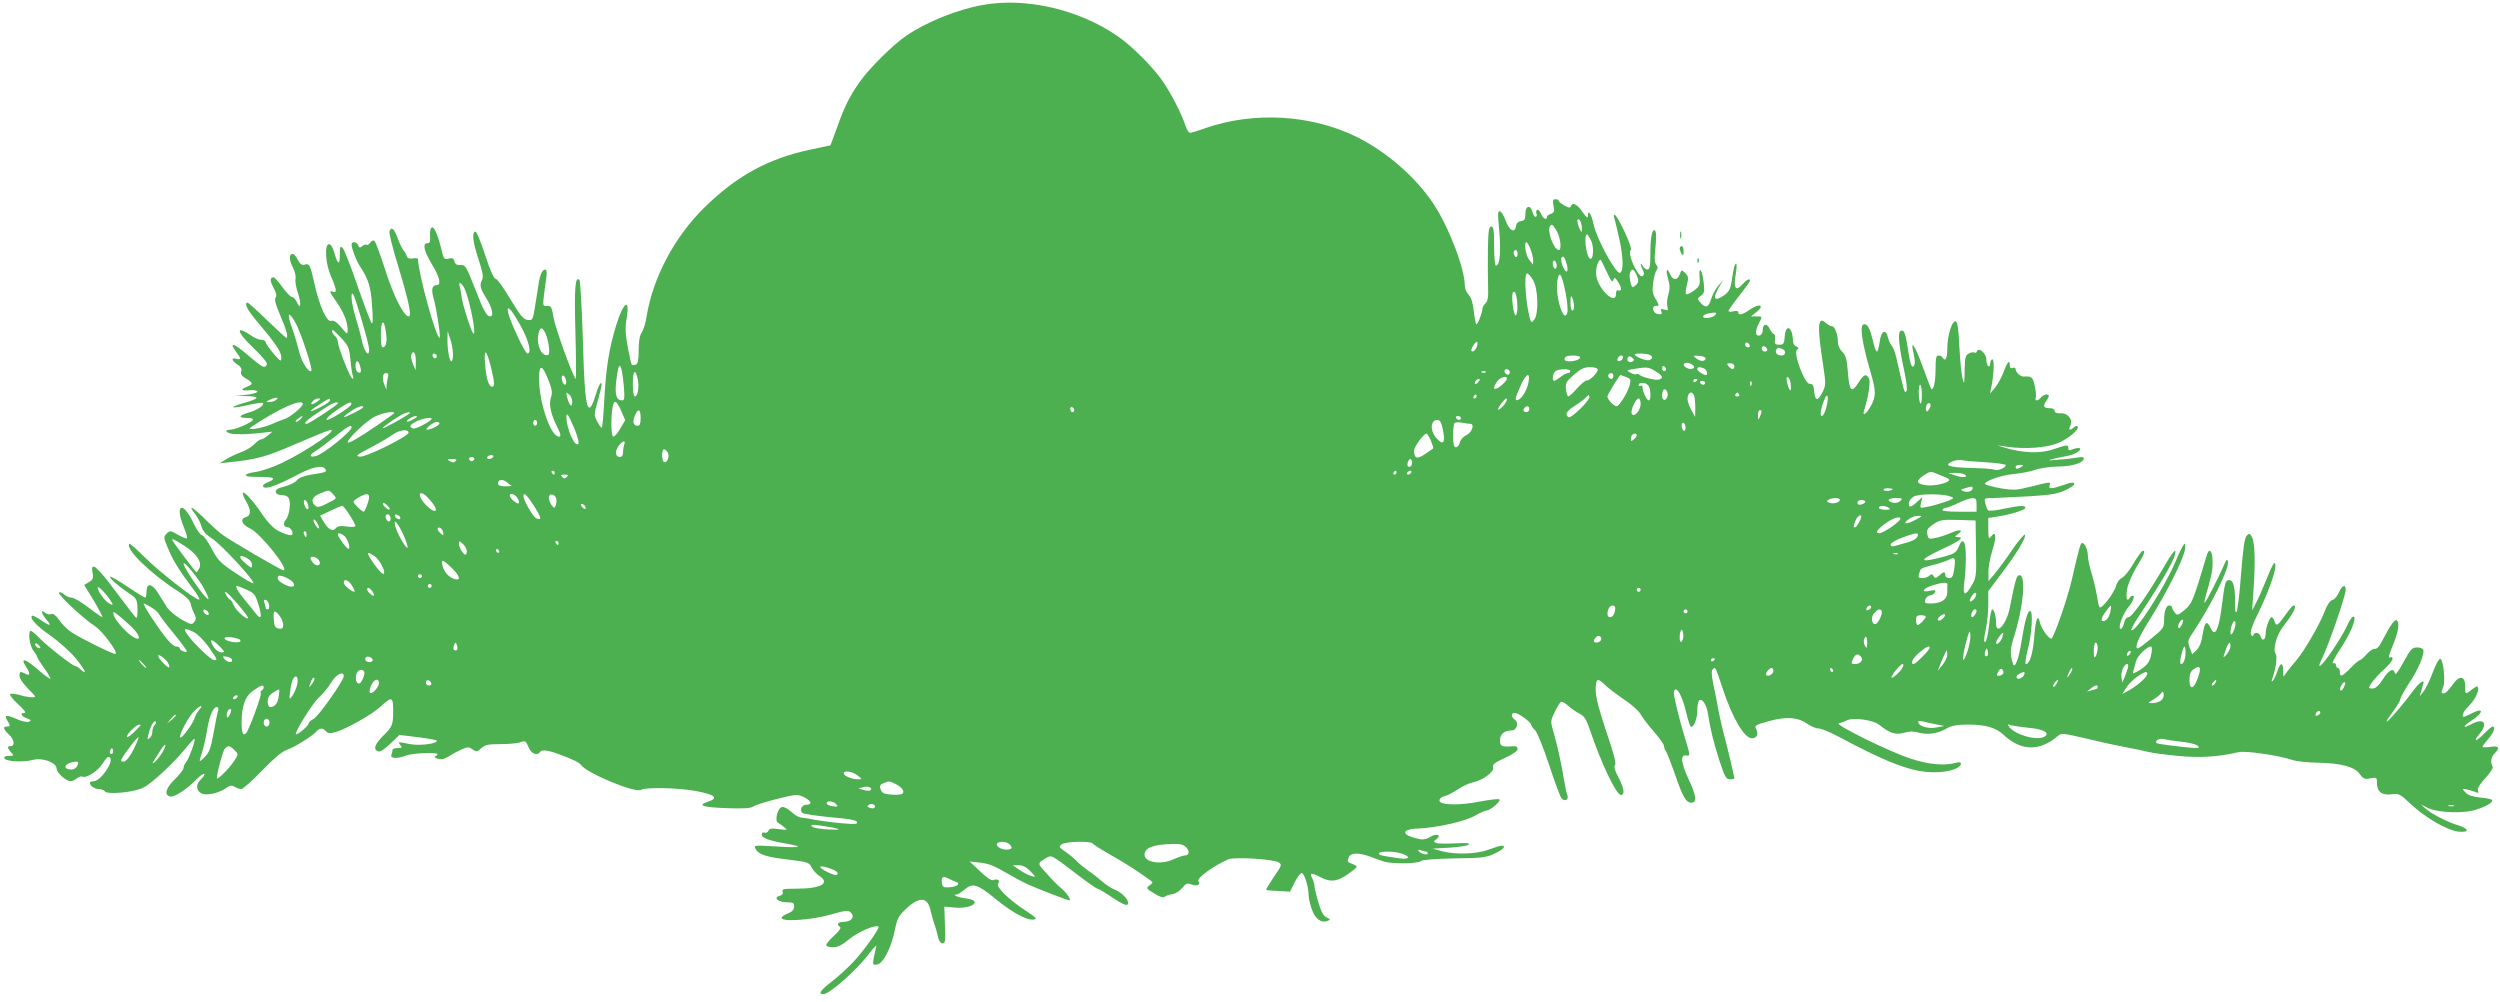 <?xml version="1.0" standalone="no"?>
<!DOCTYPE svg PUBLIC "-//W3C//DTD SVG 20010904//EN"
 "http://www.w3.org/TR/2001/REC-SVG-20010904/DTD/svg10.dtd">
<svg version="1.0" xmlns="http://www.w3.org/2000/svg"
 width="1280pt" height="513pt" viewBox="0 0 1280 513"
 preserveAspectRatio="xMidYMid meet">
<g transform="translate(0,513) scale(0.1,-0.1)"
fill="#4caf50" stroke="none">
<path d="M5034 5105 c-131 -23 -288 -86 -394 -158 -66 -45 -186 -163 -235
-232 -55 -77 -81 -129 -120 -240 l-33 -89 -103 -22 c-216 -46 -379 -135 -545
-299 -151 -149 -261 -357 -293 -553 -5 -34 -17 -72 -25 -84 -11 -15 -16 -45
-16 -91 0 -52 -4 -69 -15 -74 -9 -3 -18 -3 -20 -1 -3 3 -12 44 -21 91 -12 67
-14 100 -6 144 19 112 -16 89 -54 -35 -36 -119 -51 -214 -60 -379 -4 -79 -10
-143 -13 -143 -4 0 -14 15 -24 33 -16 31 -16 35 3 102 11 38 20 76 20 84 0 27
-16 -3 -34 -62 -10 -35 -22 -57 -29 -54 -18 5 -26 93 -34 384 -5 144 -12 265
-16 269 -22 23 -27 -35 -21 -266 4 -135 4 -243 2 -240 -17 16 -103 256 -113
310 -10 59 -13 65 -34 64 -25 -1 -25 -11 -4 144 4 27 2 42 -5 42 -16 0 -29
-29 -36 -85 -4 -27 -12 -78 -18 -113 -10 -60 -12 -63 -36 -60 -22 2 -38 22
-90 108 -34 58 -68 104 -75 103 -7 -2 -28 44 -52 118 -22 67 -44 122 -50 123
-20 2 -15 -52 14 -138 21 -64 27 -94 20 -107 -15 -28 -11 -45 21 -96 29 -46
40 -93 20 -93 -18 0 -33 26 -79 145 -44 112 -49 120 -73 118 -19 -1 -28 4 -31
19 -5 16 -11 19 -30 14 -23 -5 -26 -2 -37 47 -18 75 -38 120 -50 112 -6 -4
-10 -23 -8 -44 2 -27 -1 -36 -12 -36 -28 0 -21 -36 19 -104 43 -70 52 -111 26
-111 -23 0 -28 -23 -15 -67 15 -52 38 -203 31 -203 -19 0 -109 330 -111 404 0
4 -12 6 -26 3 -18 -3 -27 0 -31 12 -3 9 -11 23 -18 31 -7 8 -20 36 -30 63 -18
48 -31 58 -41 33 -3 -8 17 -90 46 -183 53 -175 69 -253 53 -253 -25 0 -76 100
-119 233 -25 78 -50 147 -56 152 -6 7 -14 4 -22 -7 -7 -10 -16 -15 -19 -11 -4
3 -13 0 -22 -7 -12 -10 -16 -9 -21 4 -7 19 -34 22 -34 4 0 -20 24 -82 41 -108
46 -70 58 -108 64 -206 5 -63 4 -95 -2 -89 -5 6 -38 91 -72 190 -34 99 -68
186 -76 195 -13 13 -15 8 -15 -35 0 -55 -11 -51 -29 13 -7 25 -18 42 -26 42
-25 0 -19 -100 10 -166 29 -65 31 -86 10 -78 -22 9 -19 -1 19 -53 36 -53 56
-102 56 -142 0 -25 -1 -25 -33 13 -24 28 -39 38 -51 33 -22 -9 -61 77 -86 190
-21 96 -26 106 -50 98 -14 -4 -23 2 -35 24 -8 17 -20 31 -26 31 -20 0 -20 -29
0 -68 11 -21 17 -48 14 -60 -3 -11 3 -44 12 -71 19 -57 15 -92 -5 -48 -7 15
-19 27 -26 27 -7 0 -28 22 -48 50 -20 27 -40 50 -45 50 -20 0 -20 -18 0 -54
14 -26 17 -42 10 -50 -7 -8 0 -36 24 -91 31 -71 43 -115 31 -115 -3 0 -46 41
-98 90 -51 50 -96 90 -100 90 -20 0 -3 -35 45 -92 96 -113 127 -159 127 -186
0 -26 -1 -26 -40 18 -21 25 -39 51 -40 58 0 6 -9 12 -21 12 -11 0 -33 8 -47
18 -88 61 -85 27 4 -58 47 -45 74 -77 70 -86 -9 -23 -22 -17 -96 47 -73 63
-100 71 -62 19 27 -36 28 -44 2 -37 -28 7 -25 -9 5 -29 18 -12 24 -22 20 -35
-5 -14 2 -24 24 -37 37 -21 39 -30 6 -42 -36 -14 -31 -22 13 -18 20 2 38 -1
40 -7 1 -5 -24 -13 -55 -16 l-58 -6 60 -1 c69 -2 64 -13 -19 -36 -80 -24 -64
-30 23 -10 40 9 75 14 77 11 11 -10 -30 -38 -72 -49 -53 -15 -57 -28 -8 -28
23 0 33 -4 28 -11 -8 -14 -90 -49 -115 -49 -36 0 -19 -20 19 -22 55 -2 61 -2
132 5 l65 7 -24 -20 c-13 -11 -28 -20 -35 -20 -6 0 -21 -11 -34 -24 -12 -14
-44 -33 -70 -42 -26 -10 -60 -26 -77 -37 l-30 -19 55 6 c134 14 182 27 325 89
83 35 161 68 175 72 77 24 -102 -101 -236 -165 -46 -22 -105 -42 -133 -46 -28
-4 -51 -10 -51 -15 0 -10 6 -10 88 -11 59 -1 66 -10 21 -28 -19 -8 -27 -16
-20 -23 13 -13 69 7 168 59 79 43 135 55 148 33 10 -15 6 -17 -65 -28 -44 -7
-70 -17 -80 -30 -8 -11 -37 -25 -63 -32 -35 -8 -47 -16 -45 -28 2 -10 14 -16
32 -16 20 -1 32 -7 36 -20 10 -27 0 -86 -17 -107 -16 -18 -10 -38 12 -38 13 0
29 -29 21 -38 -8 -7 -48 6 -83 27 -17 11 -48 44 -67 73 -46 69 -94 123 -102
115 -4 -3 3 -22 15 -42 27 -46 27 -75 1 -82 -33 -9 -23 -38 19 -58 53 -23 206
-215 172 -215 -11 0 -279 156 -316 185 -16 12 -58 50 -92 84 -62 60 -83 69
-42 17 11 -14 25 -42 30 -60 7 -25 23 -43 57 -65 46 -30 219 -217 209 -227 -3
-3 -44 20 -91 52 -78 52 -90 64 -123 126 -19 37 -42 68 -49 68 -8 0 -29 30
-46 67 -54 112 -94 89 -47 -26 12 -28 19 -54 16 -57 -3 -3 -23 5 -46 18 -38
22 -41 22 -58 6 -16 -17 -16 -21 7 -75 25 -61 56 -112 127 -206 24 -31 39 -57
32 -57 -21 0 -201 140 -278 217 -41 40 -76 72 -78 69 -25 -24 105 -151 245
-241 43 -27 64 -48 68 -65 2 -14 11 -37 18 -51 11 -21 11 -29 1 -43 -12 -16
-17 -15 -67 13 -29 17 -62 45 -74 63 -11 18 -33 52 -47 75 -31 48 -57 49 -57
2 0 -16 -3 -29 -6 -29 -4 0 -45 25 -91 56 -46 31 -86 54 -89 52 -6 -7 37 -45
91 -82 45 -30 47 -33 49 -83 1 -28 -2 -49 -7 -46 -4 2 -51 63 -104 134 -98
132 -131 158 -119 96 5 -27 2 -35 -18 -47 l-25 -15 49 -80 c26 -44 46 -82 44
-84 -2 -2 -33 19 -70 48 -37 28 -76 51 -87 51 -11 0 -29 7 -39 17 -10 9 -21
13 -26 9 -8 -9 125 -134 183 -171 40 -26 122 -137 106 -143 -10 -3 -161 71
-224 110 -20 13 -49 41 -63 62 -17 25 -31 36 -41 32 -9 -4 -22 -1 -30 5 -25
22 -24 2 2 -30 33 -38 23 -40 -27 -5 -21 15 -41 24 -44 21 -13 -13 22 -51 95
-102 43 -30 102 -83 130 -117 48 -60 61 -89 23 -55 -10 10 -22 17 -27 17 -13
0 -145 103 -184 144 -19 20 -39 36 -43 36 -16 0 -7 -75 12 -100 11 -14 20 -28
20 -32 0 -5 16 -31 36 -58 20 -28 34 -53 32 -55 -3 -3 -33 20 -69 51 -62 54
-87 58 -55 9 22 -34 21 -48 -3 -35 -27 14 -31 13 -31 -11 0 -12 18 -39 40 -61
22 -22 40 -42 40 -44 0 -8 -44 -4 -81 8 -22 6 -42 8 -47 4 -4 -5 15 -28 41
-52 30 -27 43 -44 33 -44 -26 0 -18 -17 12 -28 22 -8 24 -11 10 -17 -9 -4 -37
2 -64 14 -52 23 -65 20 -46 -9 16 -25 15 -30 -3 -30 -22 0 -18 -13 10 -40 28
-26 33 -60 10 -60 -19 0 -19 -9 2 -32 15 -17 15 -18 -11 -18 -18 0 -26 -5 -24
-12 6 -17 97 -22 145 -9 50 14 123 -13 123 -45 0 -21 49 -64 72 -64 7 0 22 7
32 15 10 8 23 12 27 9 19 -11 79 27 104 66 19 31 30 39 38 31 21 -21 -48 -121
-84 -121 -10 0 -19 -4 -19 -8 0 -15 24 -32 46 -32 13 0 26 -5 30 -11 11 -19
153 -6 199 19 44 22 158 129 219 205 21 26 40 46 42 44 6 -6 -28 -101 -42
-118 -8 -8 -14 -22 -14 -30 0 -8 -20 -35 -45 -59 -48 -47 -56 -82 -22 -88 21
-4 84 37 132 87 19 19 37 32 41 28 3 -3 -5 -16 -19 -29 -27 -25 -23 -60 9 -72
25 -10 85 4 118 27 23 16 32 18 47 9 10 -7 26 -12 34 -12 9 0 57 43 107 95 61
63 104 99 127 106 39 13 132 71 151 94 16 19 34 19 49 1 9 -11 20 -12 47 -5
56 16 186 89 231 130 60 55 66 53 66 -21 0 -70 -4 -81 -48 -124 -47 -47 -56
-72 -29 -83 10 -4 32 10 62 39 l47 45 92 -11 c50 -6 94 -14 98 -17 14 -15 -84
-29 -135 -19 -66 13 -65 13 -50 -5 11 -13 8 -15 -14 -15 -14 0 -26 -4 -26 -9
0 -5 -3 -16 -6 -25 -8 -20 30 -22 73 -5 31 13 163 19 163 8 0 -4 -6 -9 -12
-12 -7 -2 -1 -8 14 -12 19 -5 35 -1 55 12 15 10 44 26 64 35 33 15 39 15 59 1
20 -14 23 -13 44 6 19 18 35 21 98 21 42 0 88 4 103 10 24 9 27 7 41 -25 14
-35 45 -47 60 -24 7 12 41 8 94 -12 69 -25 105 -42 115 -56 32 -43 278 -145
307 -127 23 14 182 11 275 -5 106 -19 127 -37 64 -57 -54 -18 -19 -28 107 -32
78 -3 117 0 127 8 16 13 188 59 223 60 25 0 72 -27 72 -41 0 -5 -9 -9 -20 -9
-24 0 -38 -26 -22 -42 5 -5 70 -15 143 -22 95 -8 134 -15 137 -25 4 -11 -11
-12 -79 -6 -46 4 -106 12 -134 17 -27 6 -60 11 -72 12 -12 0 -35 14 -51 29
-17 16 -38 27 -48 25 -22 -4 -39 -69 -21 -80 7 -4 21 -14 32 -23 19 -15 17
-16 -28 -10 -37 5 -48 3 -53 -9 -3 -8 -12 -12 -20 -9 -8 3 -14 -1 -14 -10 0
-17 36 -31 124 -46 96 -17 79 -23 -48 -15 -117 7 -118 7 -107 -13 14 -28 57
-42 174 -55 91 -11 100 -14 112 -38 8 -15 25 -35 39 -44 59 -38 10 -66 -115
-66 -67 0 -77 -2 -72 -16 4 -10 -2 -17 -16 -21 -34 -9 -6 -33 39 -33 32 0 36
-3 36 -22 -1 -16 -10 -26 -30 -34 -17 -6 -32 -16 -34 -22 -7 -23 145 -14 246
14 85 24 95 25 109 11 22 -22 1 -47 -38 -47 -29 0 -38 -13 -18 -26 7 -4 -4
-21 -30 -44 -23 -21 -41 -43 -41 -49 0 -6 15 -11 34 -11 25 0 48 11 87 44 47
37 134 74 147 61 7 -7 -72 -119 -127 -178 -30 -32 -81 -79 -113 -103 -59 -46
-71 -64 -42 -64 31 0 171 124 232 205 29 39 43 51 38 35 -4 -14 -10 -40 -13
-58 -5 -31 -4 -34 18 -30 31 4 73 87 91 178 11 55 19 71 53 103 72 69 115 67
130 -7 4 -17 13 -49 20 -71 8 -22 16 -52 19 -68 4 -15 13 -27 22 -27 14 0 15
14 12 94 l-3 94 55 -5 c91 -7 143 37 56 47 -40 5 -77 20 -48 20 6 0 24 12 41
26 42 35 65 28 160 -50 86 -70 159 -109 193 -104 20 3 14 9 -37 43 -88 57
-158 125 -145 141 13 15 -2 27 -24 18 -10 -4 -34 12 -68 45 l-53 50 55 -6 c40
-4 75 -18 125 -48 39 -23 93 -52 120 -64 48 -22 202 -81 210 -81 12 0 -13 38
-38 59 -27 23 -47 43 -99 102 -24 26 -23 32 12 52 35 21 25 26 158 -75 56 -43
106 -78 111 -78 5 0 39 -20 76 -45 44 -30 71 -43 78 -36 14 14 -22 58 -63 75
-19 7 -49 27 -66 42 -18 16 -48 40 -69 54 -20 14 -46 35 -58 47 -11 12 -38 35
-59 50 -37 25 -38 28 -22 40 20 15 150 18 159 4 3 -5 42 -30 88 -56 73 -41
142 -85 202 -129 20 -14 20 -15 1 -29 -19 -14 -18 -16 23 -41 30 -19 46 -24
55 -17 6 5 24 11 39 13 16 2 38 17 50 32 20 24 25 26 49 17 27 -10 45 -1 34
18 -10 15 76 77 152 111 32 14 237 1 260 -16 16 -11 14 -17 -26 -74 -23 -35
-41 -64 -39 -66 2 -2 30 -5 63 -6 l59 -3 24 48 c13 26 29 47 36 47 13 0 35
-71 35 -113 0 -13 7 -45 16 -71 17 -51 49 -74 81 -61 16 7 16 8 -5 18 -16 7
-28 29 -42 77 -11 37 -20 75 -20 84 0 10 -5 26 -11 38 -16 29 -6 32 37 9 56
-30 91 -26 149 16 49 36 49 36 25 47 -34 14 -33 12 -25 35 8 26 51 27 110 5
22 -8 54 -20 70 -25 40 -13 175 -12 192 3 8 6 73 11 171 13 140 2 162 4 205
25 45 21 61 40 35 40 -7 0 -37 -9 -66 -20 -61 -23 -168 -27 -240 -8 l-47 13
87 5 c48 3 92 10 98 16 8 8 -13 9 -69 6 -44 -2 -88 -2 -97 2 -16 6 -16 7 1 20
28 21 -1 31 -32 11 -15 -10 -36 -15 -52 -12 -98 20 -103 52 -8 55 94 4 240 37
289 66 25 14 51 26 59 26 20 1 75 48 66 57 -4 4 -47 -1 -95 -10 -108 -22 -212
-20 -212 4 0 10 11 20 28 23 15 4 45 20 67 35 22 15 56 31 75 35 51 10 112 55
105 77 -5 15 7 24 59 48 42 19 66 36 66 46 0 12 -8 16 -27 14 -55 -4 -63 0
-63 31 0 31 22 50 59 50 27 0 39 39 17 55 -20 15 -21 35 0 35 18 0 84 -48 84
-62 0 -5 9 -17 19 -26 11 -10 41 -84 71 -174 28 -86 57 -164 64 -174 16 -21
40 -9 31 15 -4 9 -11 41 -16 71 -12 79 -36 186 -55 252 -16 55 -16 57 6 102
12 25 26 49 32 52 5 3 22 -5 36 -19 15 -13 41 -32 59 -41 25 -13 35 -28 53
-82 57 -169 135 -334 159 -334 21 0 17 32 -10 85 -21 39 -27 60 -20 68 7 9 -7
61 -45 172 -38 114 -54 175 -54 213 0 59 9 64 49 24 15 -15 59 -48 97 -74 38
-25 76 -59 84 -75 8 -15 38 -55 67 -88 29 -33 53 -67 53 -75 0 -9 4 -20 9 -25
5 -6 25 -57 45 -114 41 -121 59 -151 86 -151 30 0 25 38 -16 124 -37 80 -42
123 -11 118 22 -4 22 -1 -7 93 -28 91 -56 205 -56 229 0 9 4 16 10 16 15 0 38
-52 54 -121 8 -33 18 -64 21 -68 14 -13 35 35 35 80 0 26 5 51 11 54 15 10 37
-24 44 -70 12 -78 27 -141 58 -238 28 -85 35 -97 54 -97 13 0 23 2 23 5 0 9
-40 177 -55 230 -7 28 -18 75 -24 105 -5 30 -17 90 -26 133 -12 57 -14 82 -6
90 14 14 13 17 51 -98 51 -154 111 -255 150 -255 25 0 35 22 21 48 -9 17 -3
21 67 40 89 25 149 20 199 -16 17 -12 42 -22 55 -22 13 0 57 -18 98 -40 258
-138 378 -183 490 -184 75 -1 140 20 140 45 0 7 -11 8 -32 2 -58 -14 -134 -7
-223 22 -112 36 -397 177 -370 182 11 2 30 9 42 15 32 16 132 2 163 -22 55
-44 86 -54 128 -42 27 8 48 9 76 1 46 -13 99 -5 144 22 25 14 52 19 110 19 88
0 140 -15 180 -52 89 -84 185 -86 277 -7 19 16 26 16 145 -12 69 -17 161 -37
205 -45 44 -8 96 -19 115 -24 19 -5 86 -14 148 -20 111 -11 207 -6 313 19 36
8 206 -16 279 -41 19 -6 76 -12 125 -13 120 -2 191 -21 217 -58 18 -25 25 -28
54 -22 32 6 34 5 34 -24 0 -44 25 -64 74 -58 38 5 44 3 96 -47 75 -71 188
-137 247 -144 58 -6 56 15 -3 33 -51 15 -133 57 -164 84 l-25 22 34 -17 c54
-26 188 -31 253 -8 55 18 86 39 76 49 -3 4 -31 9 -62 12 -38 4 -61 12 -73 26
-18 19 -17 20 7 15 14 -3 34 -9 44 -13 15 -7 18 -5 13 8 -4 10 9 32 38 63 24
26 41 52 38 58 -13 21 -10 49 9 68 30 30 23 41 -22 34 -22 -3 -40 -3 -40 0 0
4 14 22 30 41 29 32 39 63 22 63 -4 0 -23 -16 -42 -35 -42 -43 -61 -46 -26 -4
47 56 24 86 -41 51 -45 -25 -45 -11 0 18 61 38 67 70 7 40 -21 -11 -42 -20
-45 -20 -14 0 -2 29 21 51 31 29 56 75 52 96 -2 12 -7 11 -30 -6 -34 -27 -37
-27 -36 8 2 63 -30 68 -68 11 -15 -22 -33 -40 -40 -40 -17 0 -17 1 -4 34 11
31 0 138 -16 143 -6 2 -23 -29 -38 -69 -15 -40 -36 -84 -47 -98 l-20 -25 7 25
c4 14 9 31 11 38 10 26 -17 10 -44 -25 -54 -73 -126 -158 -141 -167 -8 -4 4
16 27 46 22 30 41 61 41 69 0 8 20 43 43 79 48 71 82 152 74 173 -3 7 -17 13
-33 12 -24 0 -33 -10 -68 -75 -26 -48 -42 -69 -44 -58 -6 31 -31 19 -61 -29
-18 -29 -37 -47 -50 -48 -12 -1 -21 1 -21 4 0 14 38 60 78 95 23 21 42 45 42
53 0 8 -4 11 -10 8 -15 -9 -12 4 15 70 25 62 32 110 16 119 -10 7 -33 -26 -71
-99 -16 -33 -30 -49 -41 -47 -9 1 -28 -11 -42 -28 -14 -16 -30 -30 -34 -30 -5
0 -27 -18 -48 -40 -44 -45 -55 -49 -55 -20 0 11 -4 20 -10 20 -5 0 -10 7 -10
15 0 8 -6 12 -15 9 -8 -3 7 27 34 68 56 85 86 157 73 170 -6 6 -20 -12 -36
-48 -27 -60 -125 -204 -139 -204 -4 0 -1 13 8 30 33 64 125 329 125 360 0 31
-20 23 -35 -14 -8 -18 -23 -36 -33 -38 -12 -3 -27 -25 -38 -54 -24 -66 -106
-207 -146 -254 -18 -21 -41 -49 -50 -62 l-17 -23 -1 33 c0 43 -16 41 -30 -5
-7 -21 -17 -42 -23 -48 -7 -7 -8 -4 -3 10 19 52 27 116 17 128 -15 19 5 96 37
137 54 69 75 110 55 110 -5 0 -24 -23 -43 -50 -39 -55 -46 -59 -55 -30 -3 11
-10 20 -15 20 -10 0 -30 -56 -30 -86 0 -30 -17 -40 -25 -14 -7 22 -31 27 -38
8 -3 -9 -7 -7 -12 5 -5 12 7 48 38 110 49 101 87 204 87 239 0 34 -14 12 -48
-74 -17 -42 -40 -94 -51 -115 l-20 -38 7 105 c10 142 7 243 -8 270 -11 20 -14
21 -27 7 -11 -11 -18 -63 -29 -197 -7 -101 -18 -188 -23 -193 -6 -6 -9 11 -8
49 2 71 -8 114 -28 114 -21 0 -24 -10 -39 -131 -16 -124 -35 -164 -57 -116
-21 46 -32 34 -44 -46 -4 -27 -16 -54 -29 -66 l-22 -21 -13 35 c-11 32 -10 38
17 77 91 136 186 326 179 362 -3 17 -7 14 -21 -19 -31 -70 -87 -180 -97 -190
-5 -5 -2 13 6 40 9 28 20 71 26 97 20 88 -3 177 -25 96 -5 -18 -24 -80 -42
-138 -29 -90 -39 -109 -70 -134 -35 -28 -38 -28 -50 -11 -8 10 -14 22 -14 27
0 4 -6 8 -14 8 -16 0 -26 -30 -26 -81 0 -32 -7 -41 -64 -87 -35 -29 -66 -52
-70 -52 -20 0 2 55 61 148 86 137 172 308 180 358 8 55 -8 35 -50 -65 -56
-132 -207 -365 -224 -347 -3 3 14 36 39 73 133 199 191 303 186 331 -2 9 -24
-20 -52 -69 -87 -150 -170 -269 -188 -269 -10 0 -19 -11 -23 -30 -4 -17 -11
-30 -16 -30 -19 0 9 78 41 115 21 25 32 55 20 55 -5 0 -12 -4 -15 -10 -14 -23
-21 -7 -15 38 4 28 23 75 48 117 43 72 48 85 33 85 -5 0 -26 -29 -47 -64 -20
-35 -47 -69 -59 -74 -12 -6 -26 -23 -30 -39 -10 -39 -77 -127 -86 -111 -4 7
-9 33 -13 59 -4 25 -15 74 -26 110 -11 35 -20 77 -20 92 0 31 -16 67 -29 67
-9 0 -13 -14 -55 -195 -21 -90 -86 -278 -102 -294 -9 -9 -53 50 -59 80 -11 50
-23 21 -30 -76 -7 -83 -23 -135 -43 -135 -5 0 0 33 10 73 21 81 28 195 13 199
-13 4 -29 -54 -45 -157 -13 -85 -34 -142 -43 -115 -17 51 -16 76 7 148 46 146
60 307 26 307 -15 0 -20 -17 -50 -167 -16 -83 -70 -144 -70 -80 0 36 -10 72
-20 72 -4 0 -12 -37 -16 -82 -5 -45 -14 -83 -20 -85 -7 -2 -7 16 2 59 8 35 14
94 14 132 l0 69 68 91 c81 108 125 181 120 198 -2 6 -32 -28 -66 -78 -33 -49
-75 -105 -91 -124 l-30 -35 0 45 c-1 25 8 74 19 109 23 71 20 108 -5 75 -13
-17 -14 -14 -15 37 l0 57 46 7 c66 10 144 34 144 45 0 14 -27 12 -111 -5 -40
-9 -76 -12 -80 -8 -4 5 -11 20 -14 36 -7 27 -6 27 41 27 27 1 111 5 186 9 109
7 146 13 182 31 26 12 46 26 46 31 0 12 -11 11 -60 -6 -55 -19 -74 -19 -66 0
7 19 6 19 -94 -6 -76 -19 -90 -20 -157 -9 -40 7 -76 17 -79 21 -8 14 79 46
146 52 36 3 85 13 109 21 24 9 73 16 110 17 73 0 132 16 139 38 4 11 -4 13
-34 8 -22 -4 -66 -9 -99 -11 -49 -5 -53 -4 -25 4 19 5 51 11 71 15 38 6 78 29
68 39 -3 4 -18 2 -33 -3 -21 -9 -26 -8 -26 4 0 19 -5 19 -76 -5 -65 -23 -153
-20 -243 6 l-46 14 55 -8 c90 -12 191 -5 251 17 55 21 119 74 106 88 -4 4 -13
1 -19 -5 -18 -18 -30 -14 -19 6 17 31 -9 67 -47 66 -21 -1 -32 3 -32 12 0 8
-10 14 -23 14 -33 0 -39 9 -22 34 8 11 15 24 15 28 0 14 -27 9 -40 -7 -15 -19
-34 -20 -27 -2 3 8 1 35 -5 60 -9 46 -16 52 -57 49 -17 0 -41 22 -41 38 0 7
-7 10 -15 6 -10 -4 -15 1 -15 16 0 30 -14 13 -34 -43 -10 -25 -29 -59 -42 -75
l-25 -29 6 30 c14 68 17 145 6 145 -6 0 -11 -9 -11 -21 0 -11 -4 -17 -10 -14
-5 3 -10 19 -10 35 0 31 -40 65 -48 41 -2 -6 -8 -9 -13 -6 -5 3 -18 1 -29 -5
-17 -9 -20 -21 -21 -88 -1 -67 -2 -73 -10 -43 -6 18 -13 92 -17 165 -5 102
-10 131 -21 131 -18 0 -41 -77 -41 -142 0 -49 -10 -67 -25 -43 -3 6 -13 10
-21 10 -11 0 -14 -16 -14 -72 0 -65 -11 -111 -23 -98 -2 3 -21 53 -43 113 -36
101 -64 145 -48 75 11 -49 10 -71 -2 -75 -8 -3 -16 26 -24 80 -13 91 -21 113
-40 102 -14 -9 -8 -77 21 -210 11 -53 15 -93 10 -98 -11 -11 -10 -11 -51 168
-6 28 -17 57 -24 65 -8 8 -16 27 -20 43 -11 46 -35 33 -42 -23 -4 -27 -10 -50
-14 -50 -5 0 -14 24 -20 53 -16 66 -27 87 -45 87 -26 0 -14 -88 35 -255 26
-89 25 -117 -2 -165 -23 -41 -44 -54 -34 -22 23 73 34 147 25 164 -15 27 -26
22 -55 -23 -34 -54 -46 -41 -53 58 -5 63 -10 82 -28 101 -14 13 -23 34 -23 51
0 39 -16 81 -31 81 -7 0 -20 7 -30 16 -43 39 -46 -12 -14 -219 14 -95 14 -100
-6 -139 -23 -45 -36 -41 -41 12 -2 27 -7 35 -23 35 -26 0 -86 162 -64 175 11
7 10 10 -4 16 -9 3 -17 16 -17 28 -1 72 -37 92 -42 24 -3 -38 -6 -43 -28 -43
-21 0 -25 4 -22 28 1 15 -1 27 -6 27 -5 0 -14 12 -21 26 -14 31 -36 27 -36 -7
0 -15 -7 -25 -17 -27 -22 -4 -23 22 -3 62 19 37 20 36 -12 36 l-28 0 29 23
c43 35 15 46 -33 13 -40 -28 -61 -33 -61 -15 0 7 -10 9 -25 5 -14 -4 -25 -2
-25 2 0 5 25 40 55 78 30 38 55 72 55 77 0 14 -17 6 -39 -19 -34 -39 -47 -19
-34 51 5 30 6 55 2 55 -8 0 -13 -21 -24 -97 -5 -31 -14 -48 -35 -63 -52 -37
-64 -22 -29 39 l21 36 -25 -29 c-13 -15 -30 -46 -36 -67 -13 -44 -28 -49 -55
-18 -17 20 -17 22 3 35 17 12 19 22 14 67 -7 65 -27 91 -21 28 3 -39 1 -46
-29 -69 -19 -13 -37 -22 -40 -18 -4 4 -2 25 4 47 9 36 8 44 -8 60 -19 19 -20
19 -29 -6 -12 -32 -34 -32 -49 1 -17 39 -24 22 -10 -25 9 -31 9 -50 1 -79 -6
-20 -9 -48 -5 -61 5 -20 3 -22 -15 -16 -18 5 -21 3 -16 -10 5 -13 2 -16 -17
-13 -28 4 -35 44 -8 42 15 -1 14 3 -3 33 -17 28 -19 43 -14 86 4 28 12 57 18
64 7 9 7 17 -2 28 -8 9 -10 33 -6 67 7 68 7 100 0 107 -14 14 -24 -32 -24
-111 0 -70 -3 -88 -15 -88 -7 0 -19 8 -24 18 -14 23 -14 6 0 -20 7 -14 8 -23
1 -30 -7 -7 -17 0 -31 23 -28 45 -44 101 -31 109 12 7 -69 180 -83 180 -5 0
-6 -8 -2 -17 4 -10 15 -58 26 -107 21 -94 22 -167 3 -173 -20 -7 -120 176
-134 245 -12 57 -30 85 -30 45 0 -12 -8 -5 -25 18 -27 41 -53 56 -61 35 -5
-12 -10 -11 -35 2 -16 10 -29 20 -29 25 0 4 -7 7 -16 7 -13 0 -15 -7 -10 -34
6 -29 3 -35 -14 -41 -11 -3 -20 -11 -20 -16 0 -19 -21 -8 -30 17 -6 14 -14 23
-20 19 -5 -3 -7 -12 -3 -20 3 -8 1 -15 -5 -15 -5 0 -13 11 -16 25 -10 39 -36
32 -36 -9 0 -28 -4 -35 -22 -38 -15 -2 -24 -11 -26 -25 -6 -41 -36 -23 -55 32
-8 21 -20 41 -27 43 -11 4 -12 -11 -6 -74 12 -126 7 -204 -15 -204 -5 0 -9 45
-9 100 0 82 -3 100 -15 100 -12 0 -15 -20 -17 -117 -1 -65 0 -150 1 -189 2
-54 -1 -74 -13 -87 -9 -8 -16 -21 -16 -28 0 -19 -23 -79 -31 -79 -3 0 -9 29
-13 65 -5 45 -13 72 -26 85 -11 11 -20 32 -20 46 0 89 -83 305 -163 424 -91
136 -242 266 -393 340 -231 113 -522 130 -769 45 -39 -14 -76 -25 -82 -25 -7
0 -17 17 -24 38 -20 62 -77 172 -123 236 -50 70 -159 178 -227 223 -197 135
-466 197 -685 158z m3065 -1145 c-1 -24 -1 -24 -14 5 -7 17 -11 34 -8 39 8 13
23 -16 22 -44z m-129 -12 c20 -34 27 -98 11 -98 -26 0 -63 104 -44 123 10 11
12 9 33 -25z m176 -49 c18 -36 11 -110 -8 -91 -19 19 -29 122 -12 122 2 0 11
-14 20 -31z m-310 -44 c7 -19 14 -45 14 -57 l-1 -23 -19 24 c-18 21 -29 91
-14 91 3 0 12 -16 20 -35z m-66 -26 c0 -11 -4 -17 -10 -14 -5 3 -10 13 -10 21
0 8 5 14 10 14 6 0 10 -9 10 -21z m254 -61 c3 -16 2 -28 -3 -28 -13 0 -34 57
-26 71 9 14 19 -1 29 -43z m-54 1 c0 -11 -4 -17 -10 -14 -5 3 -10 15 -10 26 0
11 5 17 10 14 6 -3 10 -15 10 -26z m256 -30 c21 -46 29 -57 34 -44 6 17 8 16
23 -6 20 -28 22 -53 4 -46 -9 3 -13 -3 -13 -16 2 -65 -92 21 -101 92 -5 33 9
81 22 81 2 0 16 -28 31 -61z m154 -19 c10 -24 10 -33 0 -45 -7 -8 -16 -15 -20
-15 -10 0 -21 56 -14 75 9 23 20 18 34 -15z m-531 -24 c26 -41 30 -170 7 -202
-12 -16 -15 -16 -20 -4 -23 71 -36 240 -17 240 5 0 19 -15 30 -34z m166 -61
c9 -44 13 -90 10 -104 -17 -68 -65 87 -51 164 10 52 21 35 41 -60z m-5632 7
c26 -66 58 -236 40 -219 -11 12 -50 132 -58 178 -3 24 -9 52 -11 62 -10 33 14
17 29 -21z m5386 -79 c1 -23 -3 -44 -8 -47 -11 -7 -25 99 -15 116 11 17 22
-18 23 -69z m-5915 -79 c20 -67 36 -131 36 -143 0 -43 -24 -15 -37 44 -7 33
-22 88 -33 123 -21 67 -28 141 -10 112 5 -9 25 -70 44 -136z m6205 79 c1 -13
-3 -23 -9 -23 -5 0 -10 19 -9 43 0 32 2 37 9 22 5 -11 9 -30 9 -42z m-5396
-96 c44 -78 61 -147 37 -147 -5 0 -28 39 -50 88 -74 156 -64 197 13 59z m6119
50 c-13 -15 -62 -21 -62 -8 0 10 22 18 54 20 14 1 16 -2 8 -12z m-7272 -34
c27 -45 93 -243 84 -252 -13 -13 -53 51 -63 101 -7 29 -23 83 -36 120 -27 75
-20 89 15 31z m465 -47 c8 -52 4 -78 -12 -84 -10 -3 -13 14 -13 62 0 75 15 88
25 22z m820 -18 c15 -37 23 -102 12 -105 -32 -12 -61 48 -51 103 8 43 21 43
39 2z m-1047 -20 c36 -38 40 -49 46 -109 3 -37 9 -75 13 -85 4 -11 3 -15 -4
-11 -13 8 -73 161 -73 187 0 9 -7 23 -15 30 -14 12 -20 30 -10 30 2 0 22 -19
43 -42z m571 -80 c1 -21 -3 -38 -8 -38 -10 0 -21 61 -20 115 l1 40 13 -40 c8
-22 14 -57 14 -77z m5244 42 c-6 -21 -21 -35 -29 -27 -6 6 18 47 27 47 4 0 5
-9 2 -20z m1394 -6 c-9 -9 -28 6 -21 18 4 6 10 6 17 -1 6 -6 8 -13 4 -17z m91
-12 c2 -7 -3 -12 -12 -12 -9 0 -16 7 -16 16 0 17 22 14 28 -4z m76 2 c23 -9
20 -34 -3 -34 -22 0 -35 15 -26 30 7 12 8 12 29 4z m-6995 -67 l-1 -42 -14 32
c-7 18 -11 39 -8 48 11 27 24 5 23 -38z m385 -28 c18 -75 20 -99 6 -99 -17 0
-30 37 -36 112 -8 89 6 83 30 -13z m-279 62 c3 -5 1 -12 -4 -15 -5 -3 -11 1
-15 9 -6 16 9 21 19 6z m6209 3 c20 -8 20 -20 0 -28 -14 -5 -74 18 -74 29 0 7
55 6 74 -1z m-354 -13 c0 -11 -25 -21 -56 -21 -23 0 -31 10 -17 23 10 10 73 8
73 -2z m220 0 c0 -12 -20 -25 -27 -18 -7 7 6 27 18 27 5 0 9 -4 9 -9z m48 -22
c-16 -10 -33 5 -23 21 5 8 11 8 21 -1 12 -10 12 -14 2 -20z m375 16 c-3 -17
-27 -17 -48 0 -19 15 -18 15 15 13 19 -2 34 -7 33 -13z m-6889 -41 c8 -29 3
-39 -13 -29 -13 8 -15 55 -2 55 5 0 12 -12 15 -26z m6830 -5 c-7 -11 -25 -11
-43 0 -24 15 -3 32 24 19 13 -6 22 -15 19 -19z m206 6 c0 -8 -4 -15 -9 -15 -5
0 -14 7 -21 15 -10 13 -9 15 9 15 12 0 21 -6 21 -15z m-5686 -102 c5 -59 3
-73 -8 -73 -30 0 -39 28 -31 97 12 114 27 105 39 -24z m5336 86 c0 -5 -4 -9
-10 -9 -5 0 -10 7 -10 16 0 8 5 12 10 9 6 -3 10 -10 10 -16z m-5722 -55 c19
-48 21 -64 13 -89 -12 -34 -1 -85 30 -147 23 -45 24 -59 4 -52 -42 17 -95 180
-95 295 0 77 16 74 48 -7z m5372 53 c0 -17 -44 -59 -56 -55 -5 2 -27 -16 -48
-39 -21 -24 -42 -43 -46 -43 -4 0 -10 16 -12 36 -4 32 0 40 40 75 36 31 53 39
83 39 26 0 39 -5 39 -13z m296 -8 c37 -22 42 -34 20 -42 -16 -6 -85 10 -102
24 -6 5 -13 6 -17 3 -3 -3 -16 0 -29 8 -22 12 -22 13 17 19 68 11 77 10 111
-12z m248 15 c15 -6 23 -34 10 -34 -13 0 -44 21 -44 30 0 11 11 13 34 4z
m-994 -20 c0 -9 -5 -14 -12 -12 -18 6 -21 28 -4 28 9 0 16 -7 16 -16z m310 6
c0 -5 -6 -10 -12 -10 -7 0 -24 -9 -38 -20 -14 -11 -28 -20 -32 -20 -12 0 -9
35 4 48 14 14 78 16 78 2z m-4774 -45 c7 -39 -1 -85 -16 -85 -6 0 -10 29 -10
66 0 69 14 80 26 19z m4341 39 c-3 -3 -12 -4 -19 -1 -8 3 -5 6 6 6 11 1 17 -2
13 -5z m-5621 -26 c-3 -13 -6 -32 -7 -43 l0 -20 -9 20 c-15 34 -12 65 6 65 12
0 15 -6 10 -22z m6274 7 c0 -8 -4 -15 -9 -15 -13 0 -22 16 -14 24 11 11 23 6
23 -9z m-5362 -23 c5 -31 -15 -27 -21 3 -3 16 0 24 7 22 6 -2 12 -13 14 -25z
m4928 -9 c-7 -40 -34 -84 -54 -91 -18 -6 -15 9 13 72 29 65 51 75 41 19z m499
27 c23 -9 26 -14 20 -38 -9 -39 -54 -112 -68 -112 -14 0 -47 35 -47 50 0 9 61
109 67 110 1 0 14 -5 28 -10z m-611 -13 c-3 -8 -18 -24 -34 -36 -33 -24 -41
-11 -14 27 17 24 57 31 48 9z m1450 -3 c7 -19 8 -59 1 -52 -11 10 -23 68 -15
68 4 0 11 -7 14 -16z m-1594 -9 c-7 -9 -15 -13 -17 -11 -7 7 7 26 19 26 6 0 6
-6 -2 -15z m1120 11 c0 -3 -4 -8 -10 -11 -5 -3 -10 -1 -10 4 0 6 5 11 10 11 6
0 10 -2 10 -4z m40 -16 c0 -5 -4 -10 -9 -10 -6 0 -13 5 -16 10 -3 6 1 10 9 10
9 0 16 -4 16 -10z m237 -12 c-3 -8 -6 -5 -6 6 -1 11 2 17 5 13 3 -3 4 -12 1
-19z m-529 0 c14 -14 17 -78 4 -78 -11 0 -32 45 -32 66 0 8 -4 12 -10 9 -5 -3
-10 -1 -10 4 0 15 33 14 48 -1z m1402 -50 c0 -28 -3 -48 -7 -44 -11 11 -12 96
-2 96 5 0 9 -23 9 -52z m-1302 -4 c-5 -28 -28 -29 -28 -1 0 13 3 27 7 31 10
10 25 -10 21 -30z m-5608 -32 c0 -33 -16 -18 -26 23 -7 27 -6 29 9 16 10 -7
17 -25 17 -39z m5744 32 c3 -9 6 -37 6 -62 l-1 -47 -19 35 c-11 19 -19 44 -20
56 0 34 23 47 34 18z m231 6 c3 -5 -1 -10 -10 -10 -9 0 -13 5 -10 10 3 6 8 10
10 10 2 0 7 -4 10 -10z m-1345 -10 c0 -5 -5 -10 -11 -10 -5 0 -7 5 -4 10 3 6
8 10 11 10 2 0 4 -4 4 -10z m532 -62 c-28 -28 -55 -48 -61 -44 -21 13 -11 31
33 59 24 15 50 35 57 43 10 12 14 13 17 4 3 -7 -18 -35 -46 -62z m1258 3 c-6
-23 -16 -41 -22 -41 -12 0 -6 38 13 85 17 42 24 9 9 -44z m-7940 39 c-8 -6
-24 -9 -35 -9 -15 0 -13 4 10 14 32 14 49 10 25 -5z m216 -5 c-26 -19 -42 -19
-26 0 7 8 20 15 29 15 13 -1 13 -3 -3 -15z m64 5 c0 -5 -22 -21 -50 -35 -63
-32 -65 -24 -3 15 53 34 53 34 53 20z m6021 -8 c-11 -21 -41 -48 -41 -38 0 11
34 55 43 56 4 0 3 -8 -2 -18z m689 -10 c0 -35 -36 -74 -46 -49 -6 17 21 77 36
77 6 0 10 -13 10 -28z m-5218 -39 l19 -44 -26 -45 c-14 -24 -30 -42 -36 -39
-10 7 -12 91 -3 147 8 45 20 40 46 -19z m-1632 38 c0 -14 -66 -68 -92 -76 -13
-4 -41 -15 -63 -25 -50 -23 -140 -37 -111 -18 140 95 266 151 266 119z m180 4
c0 -8 -148 -105 -160 -105 -21 0 2 22 69 65 59 40 91 54 91 40z m68 -7 c-5
-13 -105 -77 -122 -78 -15 0 15 29 62 60 49 32 66 37 60 18z m8080 -21 c-7
-14 -13 -17 -16 -9 -6 19 6 44 18 37 7 -4 6 -14 -2 -28z m-8018 8 c0 -2 -22
-16 -50 -30 -59 -30 -65 -26 -13 10 34 23 63 32 63 20z m3640 -16 c0 -5 -4 -9
-10 -9 -5 0 -10 7 -10 16 0 8 5 12 10 9 6 -3 10 -10 10 -16z m2330 6 c0 -8 -7
-15 -15 -15 -16 0 -20 12 -8 23 11 12 23 8 23 -8z m-4550 -45 c0 -28 -4 -40
-14 -40 -23 0 -29 19 -16 51 17 41 30 36 30 -11z m5739 33 c0 -5 -4 -17 -9
-28 -8 -18 -9 -17 -9 8 -1 15 4 27 9 27 6 0 10 -3 9 -7z m-7004 -12 c-6 -4
-46 -33 -90 -63 -86 -59 -145 -93 -145 -82 0 18 99 112 139 131 44 22 115 32
96 14z m82 3 c-14 -14 -137 -82 -137 -76 0 8 87 67 110 75 21 8 34 8 27 1z
m845 -81 c16 -40 24 -71 19 -76 -18 -18 -60 76 -61 137 0 29 10 14 42 -61z
m-1402 52 c-7 -8 -18 -15 -24 -15 -6 0 -2 7 8 15 25 19 32 19 16 0z m580 0
c-33 -19 -50 -18 -26 0 11 8 27 15 35 15 10 -1 7 -6 -9 -15z m5360 5 c0 -5 -4
-10 -9 -10 -6 0 -13 5 -16 10 -3 6 1 10 9 10 9 0 16 -4 16 -10z m-5270 -4 c0
-11 -82 -55 -95 -50 -23 9 -18 19 18 37 29 14 77 23 77 13z m540 -21 c0 -8 -4
-15 -10 -15 -5 0 -10 7 -10 15 0 8 5 15 10 15 6 0 10 -7 10 -15z m4638 -37
c13 -65 2 -80 -32 -43 -36 38 -33 95 4 95 13 0 20 -13 28 -52z m-5138 34 c0
-10 -45 -32 -63 -32 -17 1 32 40 49 40 8 0 14 -4 14 -8z m5277 -2 c25 0 10
-44 -19 -58 -16 -7 -31 -24 -34 -38 -3 -13 -12 -24 -20 -24 -10 0 -14 15 -14
58 0 32 3 62 7 66 5 4 21 5 37 2 16 -3 35 -6 43 -6z m1103 -21 c0 -11 -4 -17
-10 -14 -5 3 -10 15 -10 26 0 11 5 17 10 14 6 -3 10 -15 10 -26z m-6830 3 c0
-21 -145 -138 -183 -147 -35 -9 -35 6 1 27 15 9 58 42 96 72 68 54 86 65 86
48z m292 -27 c1 -18 -219 -127 -249 -123 -25 3 -18 8 52 45 44 23 96 53 115
67 34 25 80 31 82 11z m5234 -41 c8 -20 14 -38 12 -40 -2 -1 -21 -15 -42 -29
-41 -28 -55 -23 -56 18 0 19 49 87 63 87 4 0 15 -16 23 -36z m1054 27 c0 -5
-7 -14 -15 -21 -12 -10 -15 -10 -15 2 0 8 3 18 7 21 9 10 23 9 23 -2z m-5184
-47 c-3 -9 -6 -27 -6 -40 0 -15 -6 -24 -15 -24 -24 0 -28 26 -10 54 19 28 41
36 31 10z m223 -41 c11 -20 -4 -57 -20 -48 -12 8 -12 65 1 65 5 0 13 -8 19
-17z m-894 -23 c-3 -5 -13 -10 -21 -10 -8 0 -12 5 -9 10 3 6 13 10 21 10 8 0
12 -4 9 -10z m-97 -11 c-2 -6 -8 -10 -13 -10 -5 0 -11 4 -13 10 -2 6 4 11 13
11 9 0 15 -5 13 -11z m-95 -10 c-8 -8 -16 -8 -30 0 -16 9 -14 10 12 11 21 0
26 -3 18 -11z m4897 -9 c0 -11 -6 -20 -14 -20 -9 0 -12 7 -9 20 3 11 9 20 14
20 5 0 9 -9 9 -20z m2938 3 c56 -3 102 -10 102 -14 0 -14 -41 -31 -58 -24 -9
4 -62 8 -118 9 -115 3 -145 13 -99 33 17 7 39 10 50 7 11 -3 66 -8 123 -11z
m182 -23 c-19 -13 -30 -13 -30 0 0 6 10 10 23 10 18 0 19 -2 7 -10z m-7510
-30 c0 -5 -2 -10 -4 -10 -3 0 -8 5 -11 10 -3 6 -1 10 4 10 6 0 11 -4 11 -10z
m4310 0 c0 -5 -5 -10 -11 -10 -5 0 -7 5 -4 10 3 6 8 10 11 10 2 0 4 -4 4 -10z
m75 0 c-3 -5 -11 -10 -16 -10 -6 0 -7 5 -4 10 3 6 11 10 16 10 6 0 7 -4 4 -10z
m2743 -27 c23 -10 12 -21 -34 -32 -51 -13 -114 -5 -114 14 0 7 14 22 32 33 30
19 34 20 68 5 19 -8 41 -17 48 -20z m90 18 c25 -15 -10 -19 -48 -5 l-35 12 35
1 c19 0 41 -3 48 -8z m-7156 -13 c-9 -9 -15 -9 -24 0 -9 9 -7 12 12 12 19 0
21 -3 12 -12z m-283 -45 c2 -2 -12 -3 -32 -3 -25 0 -37 5 -37 14 0 22 23 25
45 7 11 -9 22 -17 24 -18z m7481 -13 c0 -15 -27 -23 -47 -15 -16 7 -15 9 7 15
36 11 40 11 40 0z m-410 -4 c0 -9 -40 -13 -46 -5 -3 5 6 9 20 9 14 0 26 -2 26
-4z m-7985 -26 c21 -23 23 -21 -33 -49 -34 -18 -47 -20 -58 -10 -25 21 -16 46
24 62 48 20 46 20 67 -3z m508 -44 c37 -47 15 -58 -29 -15 -37 36 -48 77 -16
60 11 -6 31 -26 45 -45z m-323 30 c0 -19 -21 -76 -28 -76 -9 0 -52 42 -52 51
0 10 50 38 68 39 6 0 12 -6 12 -14z m760 -7 c7 -11 9 -23 6 -26 -7 -7 -46 26
-46 39 0 17 30 7 40 -13z m84 -39 c39 -62 42 -76 12 -64 -16 6 -66 92 -66 114
0 23 17 7 54 -50z m114 37 c2 -10 1 -26 -3 -35 -6 -16 -8 -15 -21 2 -20 28
-18 58 3 54 10 -2 19 -11 21 -21z m7115 17 c20 -4 37 -10 37 -14 0 -8 -83 -36
-138 -46 -32 -7 -33 -6 -26 22 l7 29 -31 -28 c-17 -16 -32 -24 -36 -19 -10 16
5 43 28 52 25 10 107 12 159 4z m-543 -23 c0 -14 -34 -23 -54 -15 -14 5 -15 9
-4 15 18 12 58 11 58 0z m310 -6 c-9 -8 -24 -12 -38 -9 -35 10 -26 24 15 24
33 0 36 -2 23 -15z m390 -20 l0 -35 -91 0 c-57 0 -88 4 -84 10 3 6 12 10 18
10 7 0 35 11 62 24 28 14 60 25 73 25 19 1 22 -4 22 -34z m-8546 9 c9 -23 7
-36 -3 -30 -12 8 -21 46 -11 46 4 0 11 -7 14 -16z m7976 7 c0 -5 -9 -11 -20
-14 -13 -3 -20 0 -20 9 0 8 9 14 20 14 11 0 20 -4 20 -9z m-7555 -39 c-6 -7
-35 18 -35 31 0 5 9 2 20 -8 11 -10 18 -20 15 -23z m1000 17 c11 -17 -1 -21
-15 -4 -8 9 -8 15 -2 15 6 0 14 -5 17 -11z m-1205 -46 c17 -26 30 -51 30 -56
0 -5 -19 -6 -43 -3 -33 5 -47 3 -57 -8 -16 -20 -39 -8 -63 33 l-18 31 53 25
c29 14 56 25 61 25 4 0 21 -21 37 -47z m7880 37 c11 -7 7 -10 -17 -10 -18 0
-33 5 -33 10 0 13 30 13 50 0z m-7670 -56 c0 -8 -4 -14 -9 -14 -11 0 -22 26
-14 34 9 9 23 -3 23 -20z m50 4 c0 -13 -23 -5 -28 10 -2 7 2 10 12 6 9 -3 16
-11 16 -16z m7480 7 c0 -12 -24 -55 -32 -55 -10 0 -10 3 2 34 8 22 30 37 30
21z m280 -15 c-47 -26 -73 -26 -40 0 14 11 36 19 50 19 23 0 23 -1 -10 -19z
m-80 4 c0 -14 -86 -73 -107 -74 -24 0 -13 18 29 49 38 28 78 41 78 25z m-8102
-30 c7 -14 8 -23 2 -19 -15 9 -32 45 -22 45 5 0 14 -12 20 -26z m8489 -124 c3
-135 1 -148 -20 -184 -35 -62 -49 -59 -40 11 5 32 8 91 8 132 0 83 -16 104
-37 50 -11 -26 -22 -34 -63 -46 -144 -39 -151 -25 -20 36 92 43 114 61 78 61
-16 1 -16 2 1 15 32 24 12 27 -37 6 -25 -11 -62 -23 -80 -26 -31 -6 -35 -4
-39 20 -5 21 1 30 31 51 33 22 44 24 126 22 l90 -3 2 -145z m-8052 73 c14 -31
24 -61 22 -66 -4 -14 -54 71 -63 108 -11 45 11 22 41 -42z m204 11 c3 -16 1
-17 -13 -5 -19 16 -21 34 -3 29 6 -3 14 -13 16 -24z m-699 -9 c0 -8 -2 -15 -4
-15 -2 0 -6 7 -10 15 -3 8 -1 15 4 15 6 0 10 -7 10 -15z m192 -8 c18 -14 35
-67 22 -67 -9 0 -54 61 -54 73 0 11 13 8 32 -6z m8058 6 c-1 -18 -18 -30 -60
-42 -25 -7 -53 -15 -62 -17 -11 -3 -18 0 -18 8 0 7 26 23 58 35 62 23 82 27
82 16z m-8875 -58 c63 -41 91 -84 75 -115 -6 -11 -12 -20 -14 -20 -4 0 -106
135 -120 158 -11 19 -1 15 59 -23z m1445 -27 c0 -10 -3 -18 -6 -18 -12 0 -33
35 -34 54 0 18 1 18 20 1 11 -10 20 -26 20 -37z m470 42 c0 -5 -2 -10 -4 -10
-3 0 -8 5 -11 10 -3 6 -1 10 4 10 6 0 11 -4 11 -10z m-305 -40 c3 -5 1 -10 -4
-10 -6 0 -11 5 -11 10 0 6 2 10 4 10 3 0 8 -4 11 -10z m-638 -27 c26 -17 59
-80 48 -91 -6 -7 -43 36 -70 81 -19 31 -14 34 22 10z m7800 11 c-3 -3 -12 -4
-19 -1 -8 3 -5 6 6 6 11 1 17 -2 13 -5z m-8427 -55 c0 -20 -1 -20 -29 3 -41
32 -41 54 -1 33 19 -10 30 -23 30 -36z m340 26 c20 -24 -2 -41 -24 -20 -9 9
-16 21 -16 26 0 14 26 10 40 -6z m8375 -51 c-5 -35 -10 -44 -26 -44 -10 0 -19
7 -19 15 0 20 -9 19 -32 -2 -17 -15 -20 -15 -28 -3 -7 12 -12 12 -22 2 -6 -6
-23 -12 -36 -12 -20 0 -22 4 -16 23 9 29 4 26 70 44 33 8 70 21 84 28 30 16
34 8 25 -51z m-7693 9 c43 -42 50 -68 16 -58 -31 10 -54 35 -62 68 -9 36 1 34
46 -10z m-1266 -109 c14 -26 23 -48 21 -51 -10 -9 -127 159 -127 181 0 18 80
-80 106 -130z m456 32 c13 -21 -8 -26 -40 -11 -36 18 -46 31 -37 45 7 11 65
-15 77 -34z m658 34 c0 -5 -4 -10 -10 -10 -5 0 -10 5 -10 10 0 6 5 10 10 10 6
0 10 -4 10 -10z m-357 -50 c10 -16 15 -30 12 -30 -15 0 -55 34 -55 46 0 24 25
15 43 -16z m8168 8 c-1 -5 -1 -23 -1 -40 0 -38 -31 -58 -86 -58 -27 0 -31 3
-27 19 3 11 14 21 26 23 11 2 22 9 25 17 3 10 -3 12 -27 6 -50 -11 -37 13 17
29 49 15 73 16 73 4z m-7761 -8 c0 -5 -4 -10 -10 -10 -5 0 -10 5 -10 10 0 6 5
10 10 10 6 0 10 -4 10 -10z m-1639 -83 c9 -16 8 -17 -10 -8 -24 13 -61 64 -61
83 1 13 51 -40 71 -75z m691 64 c39 -17 45 -24 61 -76 20 -62 15 -82 -11 -49
-9 12 -36 45 -59 73 -38 47 -51 71 -39 71 2 0 24 -8 48 -19z m646 -11 c7 -11
9 -20 4 -20 -10 0 -32 22 -32 32 0 15 15 8 28 -12z m6492 10 c0 -5 -4 -10 -10
-10 -5 0 -10 5 -10 10 0 6 5 10 10 10 6 0 10 -4 10 -10z m-7181 -75 c28 -33
51 -64 51 -68 0 -18 -64 38 -74 65 -6 15 -14 28 -18 28 -4 0 -12 10 -19 21
-19 36 6 17 60 -46z m8887 27 c-22 -23 -29 -10 -9 18 11 16 18 19 21 11 2 -7
-3 -20 -12 -29z m-8728 -30 c2 -12 -1 -22 -7 -22 -6 0 -11 4 -11 9 0 5 -3 17
-7 27 -4 12 -2 15 8 12 8 -2 15 -14 17 -26z m-603 -12 c18 -11 35 -26 38 -33
3 -7 37 -53 77 -101 39 -48 70 -90 67 -92 -7 -7 -37 7 -37 17 0 5 -8 9 -19 9
-11 0 -35 22 -58 53 -50 65 -115 167 -107 167 4 0 21 -9 39 -20z m7495 -4 c0
-25 -12 -46 -26 -46 -15 0 -18 18 -8 44 8 20 34 21 34 2z m1310 5 c0 -5 -7
-11 -14 -14 -10 -4 -13 -1 -9 9 6 15 23 19 23 5z m1225 -23 c-7 -31 -20 -47
-37 -48 -14 0 -8 20 14 50 28 38 31 38 23 -2z m-9737 -7 c3 -8 -1 -12 -9 -9
-7 2 -15 10 -17 17 -3 8 1 12 9 9 7 -2 15 -10 17 -17z m7572 9 c0 -5 -4 -10
-10 -10 -5 0 -10 5 -10 10 0 6 5 10 10 10 6 0 10 -4 10 -10z m993 4 c9 -9 -13
-62 -28 -68 -22 -8 -29 33 -9 55 18 20 27 23 37 13z m487 -1 c0 -14 -19 -38
-25 -32 -8 8 5 39 16 39 5 0 9 -3 9 -7z m-9447 -82 c32 -31 48 -61 32 -61 -33
0 -125 97 -125 131 0 12 18 -1 93 -70z m758 57 c10 -13 18 -33 19 -46 0 -19
-5 -23 -22 -20 -19 2 -24 10 -26 46 -4 48 2 52 29 20z m8516 -15 c-9 -9 -20
-13 -24 -9 -4 4 1 14 11 22 25 18 35 8 13 -13z m-87 10 c0 -10 -32 -43 -42
-43 -4 0 -8 11 -8 25 0 20 5 25 25 25 14 0 25 -3 25 -7z m1309 -45 c-8 -14
-14 -18 -17 -10 -4 13 17 46 25 38 3 -2 -1 -15 -8 -28z m275 -5 c-8 -32 -24
-55 -24 -32 0 26 12 59 21 59 5 0 6 -12 3 -27z m-10452 -29 c18 -9 51 -41 73
-72 49 -69 50 -72 32 -72 -16 0 -103 83 -137 130 -24 34 -16 37 32 14z m7619
-47 c-8 -8 -11 -2 -11 19 0 40 14 54 18 19 2 -15 -1 -32 -7 -38z m1464 -47
c-26 -79 -33 -58 -11 33 17 66 22 76 24 49 2 -18 -4 -55 -13 -82z m178 70 c-7
-25 -33 -49 -33 -30 0 11 28 50 36 50 1 0 0 -9 -3 -20z m-2057 -19 c-8 -13
-36 -15 -36 -3 0 4 5 13 12 20 14 14 34 0 24 -17z m-6968 4 c12 -12 -9 -17
-43 -11 -47 9 -47 31 1 23 20 -3 39 -9 42 -12z m8332 -17 c-1 -28 -2 -30 -11
-15 -6 10 -8 25 -5 33 9 24 16 16 16 -18z m-8435 -18 c27 -28 27 -30 8 -30
-11 0 -28 11 -37 25 -30 46 -13 49 29 5z m-919 -7 c-7 -7 -26 7 -26 19 0 6 6
6 15 -2 9 -7 13 -15 11 -17z m2132 -12 c-15 -5 -21 7 -13 26 7 17 8 17 15 -2
4 -11 3 -22 -2 -24z m8402 12 c0 -16 -5 -35 -10 -43 -7 -11 -10 -4 -10 28 0
23 5 42 10 42 6 0 10 -12 10 -27z m680 8 c0 -10 -9 -29 -20 -42 -11 -13 -18
-17 -15 -9 21 68 35 88 35 51z m-1540 -8 c0 -10 -72 -83 -82 -83 -20 0 -5 31
29 59 37 31 53 38 53 24z m1135 -30 c-8 -43 -21 -60 -65 -87 -31 -18 -32 -18
-27 0 4 11 9 31 13 47 6 27 56 77 76 77 6 0 8 -14 3 -37z m175 5 c0 -36 -15
-67 -26 -55 -7 7 13 87 21 87 3 0 5 -15 5 -32z m-1014 -15 c-11 -11 -19 6 -11
24 8 17 8 17 12 0 3 -10 2 -21 -1 -24z m-206 5 c0 -13 -11 -36 -25 -53 l-24
-30 21 53 c12 28 23 52 25 52 2 0 3 -10 3 -22z m932 0 c-7 -7 -12 -8 -12 -2 0
14 12 26 19 19 2 -3 -1 -11 -7 -17z m-10043 -40 c7 -11 10 -22 7 -25 -6 -6
-56 46 -56 59 0 12 35 -12 49 -34z m8670 29 c13 -16 -4 -37 -31 -37 -21 0 -22
4 -8 31 12 22 23 24 39 6z m-8341 -14 c5 -18 -23 -16 -39 3 -11 14 -10 15 11
12 13 -1 25 -9 28 -15z m720 0 c2 -8 -5 -13 -17 -13 -12 0 -21 6 -21 16 0 18
31 15 38 -3z m6872 3 c0 -3 -4 -8 -10 -11 -5 -3 -10 -1 -10 4 0 6 5 11 10 11
6 0 10 -2 10 -4z m-8045 -26 c10 -11 16 -20 13 -20 -3 0 -13 9 -23 20 -10 11
-16 20 -13 20 3 0 13 -9 23 -20z m9006 -18 c-12 -22 -50 -57 -56 -51 -6 7 45
69 56 69 6 0 6 -6 0 -18z m1153 -4 c-4 -13 -11 -34 -17 -48 l-11 -25 -4 27
c-4 29 13 68 29 68 6 0 7 -9 3 -22z m366 -27 c-21 -76 -50 -94 -50 -32 0 30 6
44 22 55 28 20 38 12 28 -23z m-2180 14 c0 -16 -27 -32 -37 -21 -7 7 16 36 28
36 5 0 9 -7 9 -15z m305 5 c3 -5 1 -10 -4 -10 -6 0 -11 5 -11 10 0 6 2 10 4
10 3 0 8 -4 11 -10z m871 -19 c-4 -6 -14 -11 -22 -11 -12 0 -13 4 -3 21 7 14
14 18 21 11 6 -6 7 -15 4 -21z m354 21 c0 -5 -7 -17 -15 -28 -14 -18 -14 -17
-4 9 12 27 19 34 19 19z m-8745 -11 c6 -11 -15 -61 -26 -61 -14 0 -21 21 -15
46 6 24 30 33 41 15z m8499 -15 c-7 -18 -32 -28 -39 -16 -3 5 3 13 12 19 25
14 33 13 27 -3z m626 -6 c-11 -20 -59 -59 -99 -80 l-25 -13 20 31 c33 53 130
111 104 62z m-9230 -2 c0 -23 -132 -210 -156 -220 -13 -6 -24 -16 -24 -23 0
-10 -52 -55 -64 -55 -15 0 84 160 116 188 21 19 50 54 64 78 25 42 64 61 64
32z m-240 -49 c-5 -19 -17 -44 -25 -54 -14 -19 -15 -16 -9 30 4 28 11 56 17
63 17 22 27 -1 17 -39z m90 33 c0 -5 -7 -17 -16 -28 -8 -10 -14 -14 -11 -9 2
6 7 18 10 28 7 17 17 23 17 9z m330 -20 c0 -21 -36 -59 -46 -49 -4 4 -1 20 6
37 14 33 40 41 40 12z m268 0 c2 -7 -3 -12 -12 -12 -9 0 -16 7 -16 16 0 17 22
14 28 -4z m8322 -3 c-7 -11 -14 -18 -17 -15 -3 3 0 12 7 21 18 21 23 19 10 -6z
m814 6 c-4 -8 -11 -15 -16 -15 -6 0 -5 6 2 15 7 8 14 15 16 15 2 0 1 -7 -2
-15z m655 -27 c-8 -14 -14 -18 -17 -10 -4 13 17 46 25 38 3 -2 -1 -15 -8 -28z
m-1260 -2 c-2 -2 -15 -7 -29 -10 l-25 -7 25 20 c14 11 27 15 29 10 1 -6 1 -12
0 -13z m-9389 5 c0 -6 -5 -13 -10 -16 -6 -4 -8 -10 -5 -15 6 -9 -61 -190 -75
-204 -16 -16 -23 1 -23 56 1 86 18 134 61 163 39 27 52 31 52 16z m77 -48 c-6
-36 -20 -53 -44 -53 -14 0 -17 38 -5 56 6 10 41 33 51 34 2 0 1 -17 -2 -37z
m9637 -20 c-10 -7 -29 -13 -43 -13 -26 0 -26 0 5 19 18 11 36 25 40 33 7 10 9
8 12 -6 2 -11 -4 -26 -14 -33z m-9849 17 c-3 -5 -11 -10 -16 -10 -6 0 -7 5 -4
10 3 6 11 10 16 10 6 0 7 -4 4 -10z m-197 -67 c-9 -10 -19 -29 -23 -43 -9 -28
-65 -103 -72 -96 -9 9 39 102 69 133 32 33 54 38 26 6z m98 -5 c-4 -13 -14
-63 -23 -113 -12 -69 -21 -96 -41 -117 -14 -15 -27 -26 -29 -24 -2 1 3 20 11
42 7 21 19 73 26 114 12 76 31 120 51 120 7 0 9 -9 5 -22z m62 -14 c-7 -15
-14 -21 -16 -15 -5 16 5 41 17 41 7 0 6 -10 -1 -26z m10702 7 c0 -5 -7 -11
-14 -14 -10 -4 -13 -1 -9 9 6 15 23 19 23 5z m-10980 -14 c0 -2 -10 -12 -22
-23 l-23 -19 19 23 c18 21 26 27 26 19z m480 -37 c0 -11 -7 -20 -15 -20 -8 0
-15 9 -15 20 0 11 7 20 15 20 8 0 15 -9 15 -20z m-588 -12 c-7 -7 -12 -22 -12
-34 0 -12 -6 -27 -14 -33 -13 -11 -13 -7 -4 26 11 41 27 67 36 58 3 -3 0 -11
-6 -17z m9123 3 l40 -8 -37 -7 c-41 -9 -89 3 -96 24 -4 10 3 11 24 6 16 -4 47
-11 69 -15z m-9195 -4 c0 -2 -16 -18 -35 -37 -19 -19 -35 -28 -35 -21 0 13 48
61 61 61 5 0 9 -1 9 -3z m9672 -14 c71 -6 105 -26 77 -44 -37 -23 -146 6 -181
48 -11 15 -10 16 12 9 14 -3 55 -9 92 -13z m-9708 -110 c-17 -35 -37 -59 -48
-62 -13 -2 -17 1 -14 11 9 22 82 118 87 113 2 -3 -9 -30 -25 -62z m10488 39
c37 -4 73 -13 80 -20 9 -9 8 -12 -7 -12 -33 0 -199 20 -203 25 -12 12 13 26
37 21 14 -4 56 -10 93 -14z m-10341 -55 c-12 -19 -29 -41 -38 -48 -19 -15 -18
-13 33 66 25 39 29 21 5 -18z m370 12 c20 -20 20 -20 0 -52 -23 -37 -91 -106
-91 -91 2 31 30 136 40 149 17 20 26 19 51 -6z m-625 -16 c-10 -10 -19 5 -10
18 6 11 8 11 12 0 2 -7 1 -15 -2 -18z m-176 -47 c0 -20 -16 -36 -35 -36 -31 0
-40 16 -18 29 18 10 53 15 53 7z m3990 -66 c25 -19 25 -20 3 -20 -30 0 -73 17
-73 30 0 17 43 11 70 -10z m197 -45 c35 -17 49 -43 29 -51 -8 -3 -33 -4 -56
-2 -34 2 -45 8 -51 26 -7 18 -4 24 14 32 30 12 30 12 64 -5z m-130 -31 c-3 -4
-19 -3 -34 1 l-28 8 25 7 c25 7 50 -4 37 -16z m-176 -71 c11 -13 9 -14 -16
-11 -16 1 -30 8 -32 13 -5 17 34 15 48 -2z m196 -19 c-3 -4 -14 -3 -24 0 -15
6 -15 8 -3 16 16 10 39 -4 27 -16z m8086 9 c-7 -2 -19 -2 -25 0 -7 3 -2 5 12
5 14 0 19 -2 13 -5z m-8283 -114 c27 -6 19 -8 -37 -6 -41 2 -78 8 -85 15 -10
10 -2 11 37 6 28 -4 66 -10 85 -15z m888 -81 c19 -19 14 -28 -17 -28 -29 0
-57 21 -44 33 11 11 48 8 61 -5z m906 -17 c19 -21 14 -41 -8 -41 -8 0 -35 -9
-61 -21 -63 -28 -145 -14 -145 25 1 36 45 53 146 55 39 1 55 -4 68 -18z m1227
-21 c5 0 9 -4 9 -9 0 -12 -38 -2 -47 12 -4 7 0 8 11 4 10 -4 22 -7 27 -7z
m-122 -11 c45 -16 38 -30 -11 -24 -92 13 -108 16 -108 25 0 13 80 13 119 -1z
m-2891 -97 c2 -6 -2 -12 -8 -12 -18 0 -80 31 -80 41 0 12 83 -15 88 -29z m988
7 c29 -31 29 -31 4 -24 -14 4 -41 18 -60 31 l-35 24 31 0 c21 0 39 -10 60 -31z
m-418 -38 c9 -5 26 -12 36 -16 28 -8 6 -26 -35 -28 -30 -2 -34 1 -37 26 -3 28
6 33 36 18z"/>
<path d="M8602 3925 c0 -16 2 -22 5 -12 2 9 2 23 0 30 -3 6 -5 -1 -5 -18z"/>
<path d="M8600 3858 c0 -7 5 -20 10 -28 8 -12 10 -9 10 13 0 15 -4 27 -10 27
-5 0 -10 -6 -10 -12z"/>
<path d="M8691 3794 c0 -11 3 -14 6 -6 3 7 2 16 -1 19 -3 4 -6 -2 -5 -13z"/>
</g>
</svg>
